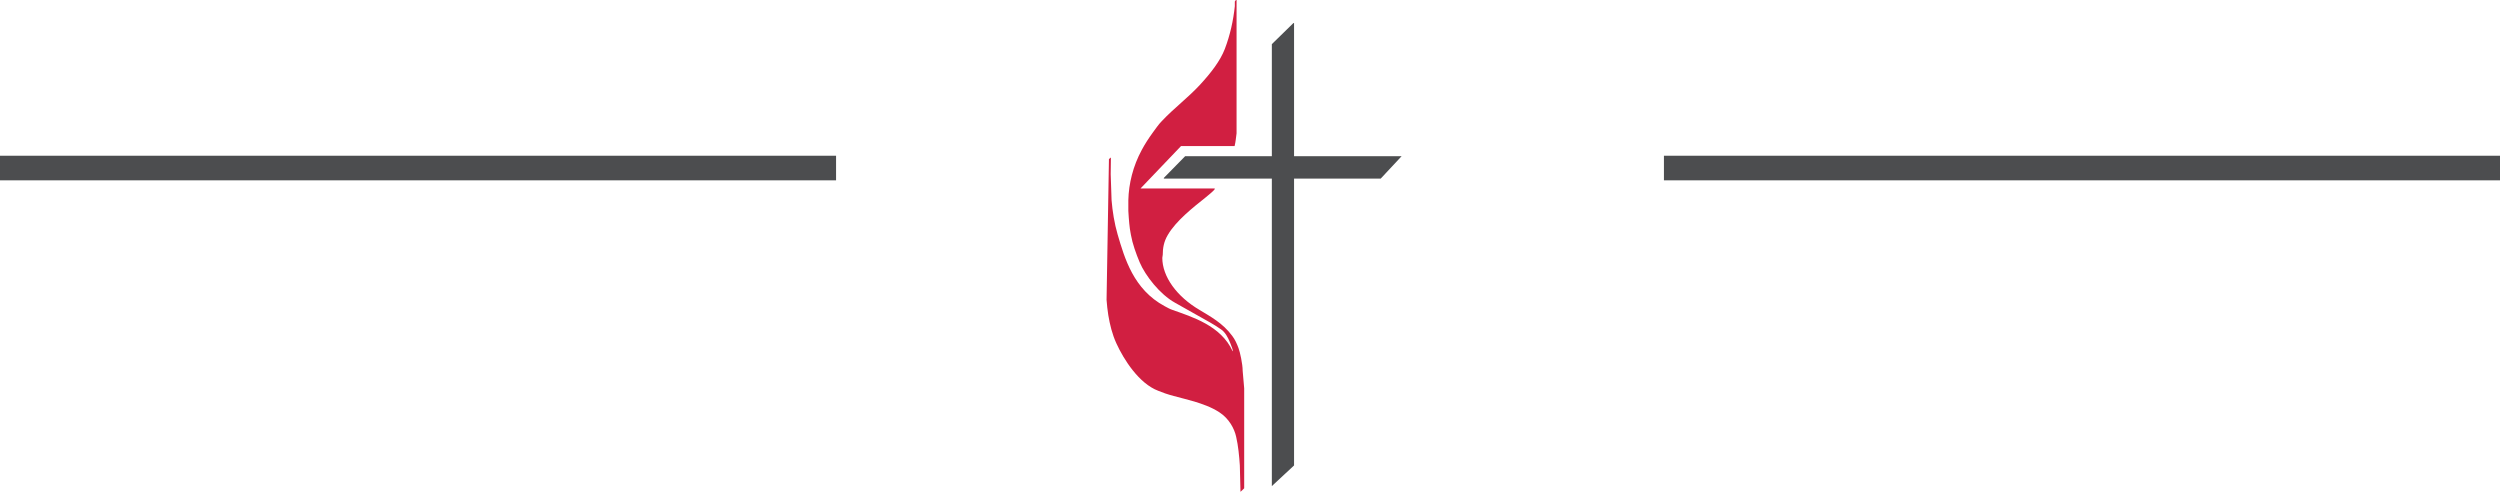 <?xml version="1.0" encoding="UTF-8" standalone="no"?>
<!DOCTYPE svg PUBLIC "-//W3C//DTD SVG 1.1//EN" "http://www.w3.org/Graphics/SVG/1.1/DTD/svg11.dtd">
<svg width="100%" height="100%" viewBox="0 0 305 61" version="1.1" xmlns="http://www.w3.org/2000/svg" xmlns:xlink="http://www.w3.org/1999/xlink" xml:space="preserve" xmlns:serif="http://www.serif.com/" style="fill-rule:evenodd;clip-rule:evenodd;stroke-linejoin:round;stroke-miterlimit:2;">
    <path id="Path" d="M150.861,0L150.861,16.266C150.782,16.802 150.755,17.284 150.622,17.82L144.086,17.82L139.145,22.992L148.178,22.992C148.178,22.992 148.204,22.966 148.204,23.046C148.204,23.18 147.381,23.85 147.115,24.064C145.574,25.297 143.475,26.932 142.466,28.674C141.987,29.477 141.855,30.281 141.855,31.085C141.855,31.139 141.801,31.38 141.801,31.46C141.801,33.738 143.555,36.177 146.345,37.812C147.62,38.589 149.161,39.393 150.33,40.974C150.675,41.429 150.914,41.965 151.1,42.474C151.286,42.957 151.605,44.431 151.605,45.234L151.791,47.378L151.791,59.571C151.632,59.732 151.499,59.866 151.339,60L151.26,56.784C151.18,55.632 151.074,54.426 150.808,53.274C150.596,52.309 149.958,51.076 148.762,50.299C147.779,49.656 146.663,49.281 145.707,48.986C144.883,48.745 144.007,48.531 143.21,48.316C142.864,48.236 142.492,48.102 142.147,47.995C141.881,47.887 141.589,47.78 141.297,47.673C138.959,46.789 137.099,43.868 136.196,41.885C135.691,40.786 135.399,39.58 135.213,38.455C135.106,37.838 135.053,37.195 135,36.579L135.292,19.402C135.372,19.348 135.452,19.268 135.531,19.214L135.505,21.251L135.611,24.413C135.717,25.753 135.956,27.253 136.355,28.62C137.205,31.514 138.294,35.319 142.094,37.356C142.413,37.517 142.705,37.704 143.05,37.812C145.441,38.669 148.948,39.714 150.383,42.849C150.41,42.823 150.41,42.849 150.41,42.769C150.41,42.715 150.25,42.233 150.144,41.992C150.117,41.885 150.038,41.751 150.011,41.67C149.825,41.215 149.48,40.518 148.948,40.17C148.523,39.875 148.098,39.607 147.673,39.366C146.238,38.562 144.777,37.731 143.342,36.927C141.509,35.909 139.729,33.631 139.038,31.996C138.587,30.925 138.162,29.719 137.976,28.674C137.949,28.432 137.869,28.164 137.843,27.896C137.737,27.173 137.657,25.779 137.657,25.726L137.657,24.413C137.71,22.403 138.215,20.286 139.304,18.276C139.676,17.579 140.128,16.883 140.632,16.186C140.978,15.73 141.323,15.194 141.748,14.766C143.263,13.158 144.883,11.979 146.424,10.317C147.753,8.87 148.869,7.423 149.427,5.976C150.091,4.234 150.463,2.492 150.649,0.75L150.649,0.188C150.702,0.134 150.755,0.054 150.782,0L150.861,0Z" style="fill:rgb(209,31,65);"/>
    <path id="Path1" serif:id="Path" d="M157.875,2.814L157.875,19.053L171,19.053L168.449,21.787L157.875,21.787L157.875,56.784L155.165,59.303L155.165,21.787L141.987,21.787L141.987,21.706L144.591,19.053L155.165,19.053L155.165,5.386L157.796,2.814L157.875,2.814ZM0,19L102,19L102,22L0,22L0,19ZM203,19L305,19L305,22L203,22L203,19Z" style="fill:rgb(76,77,79);"/>
</svg>
